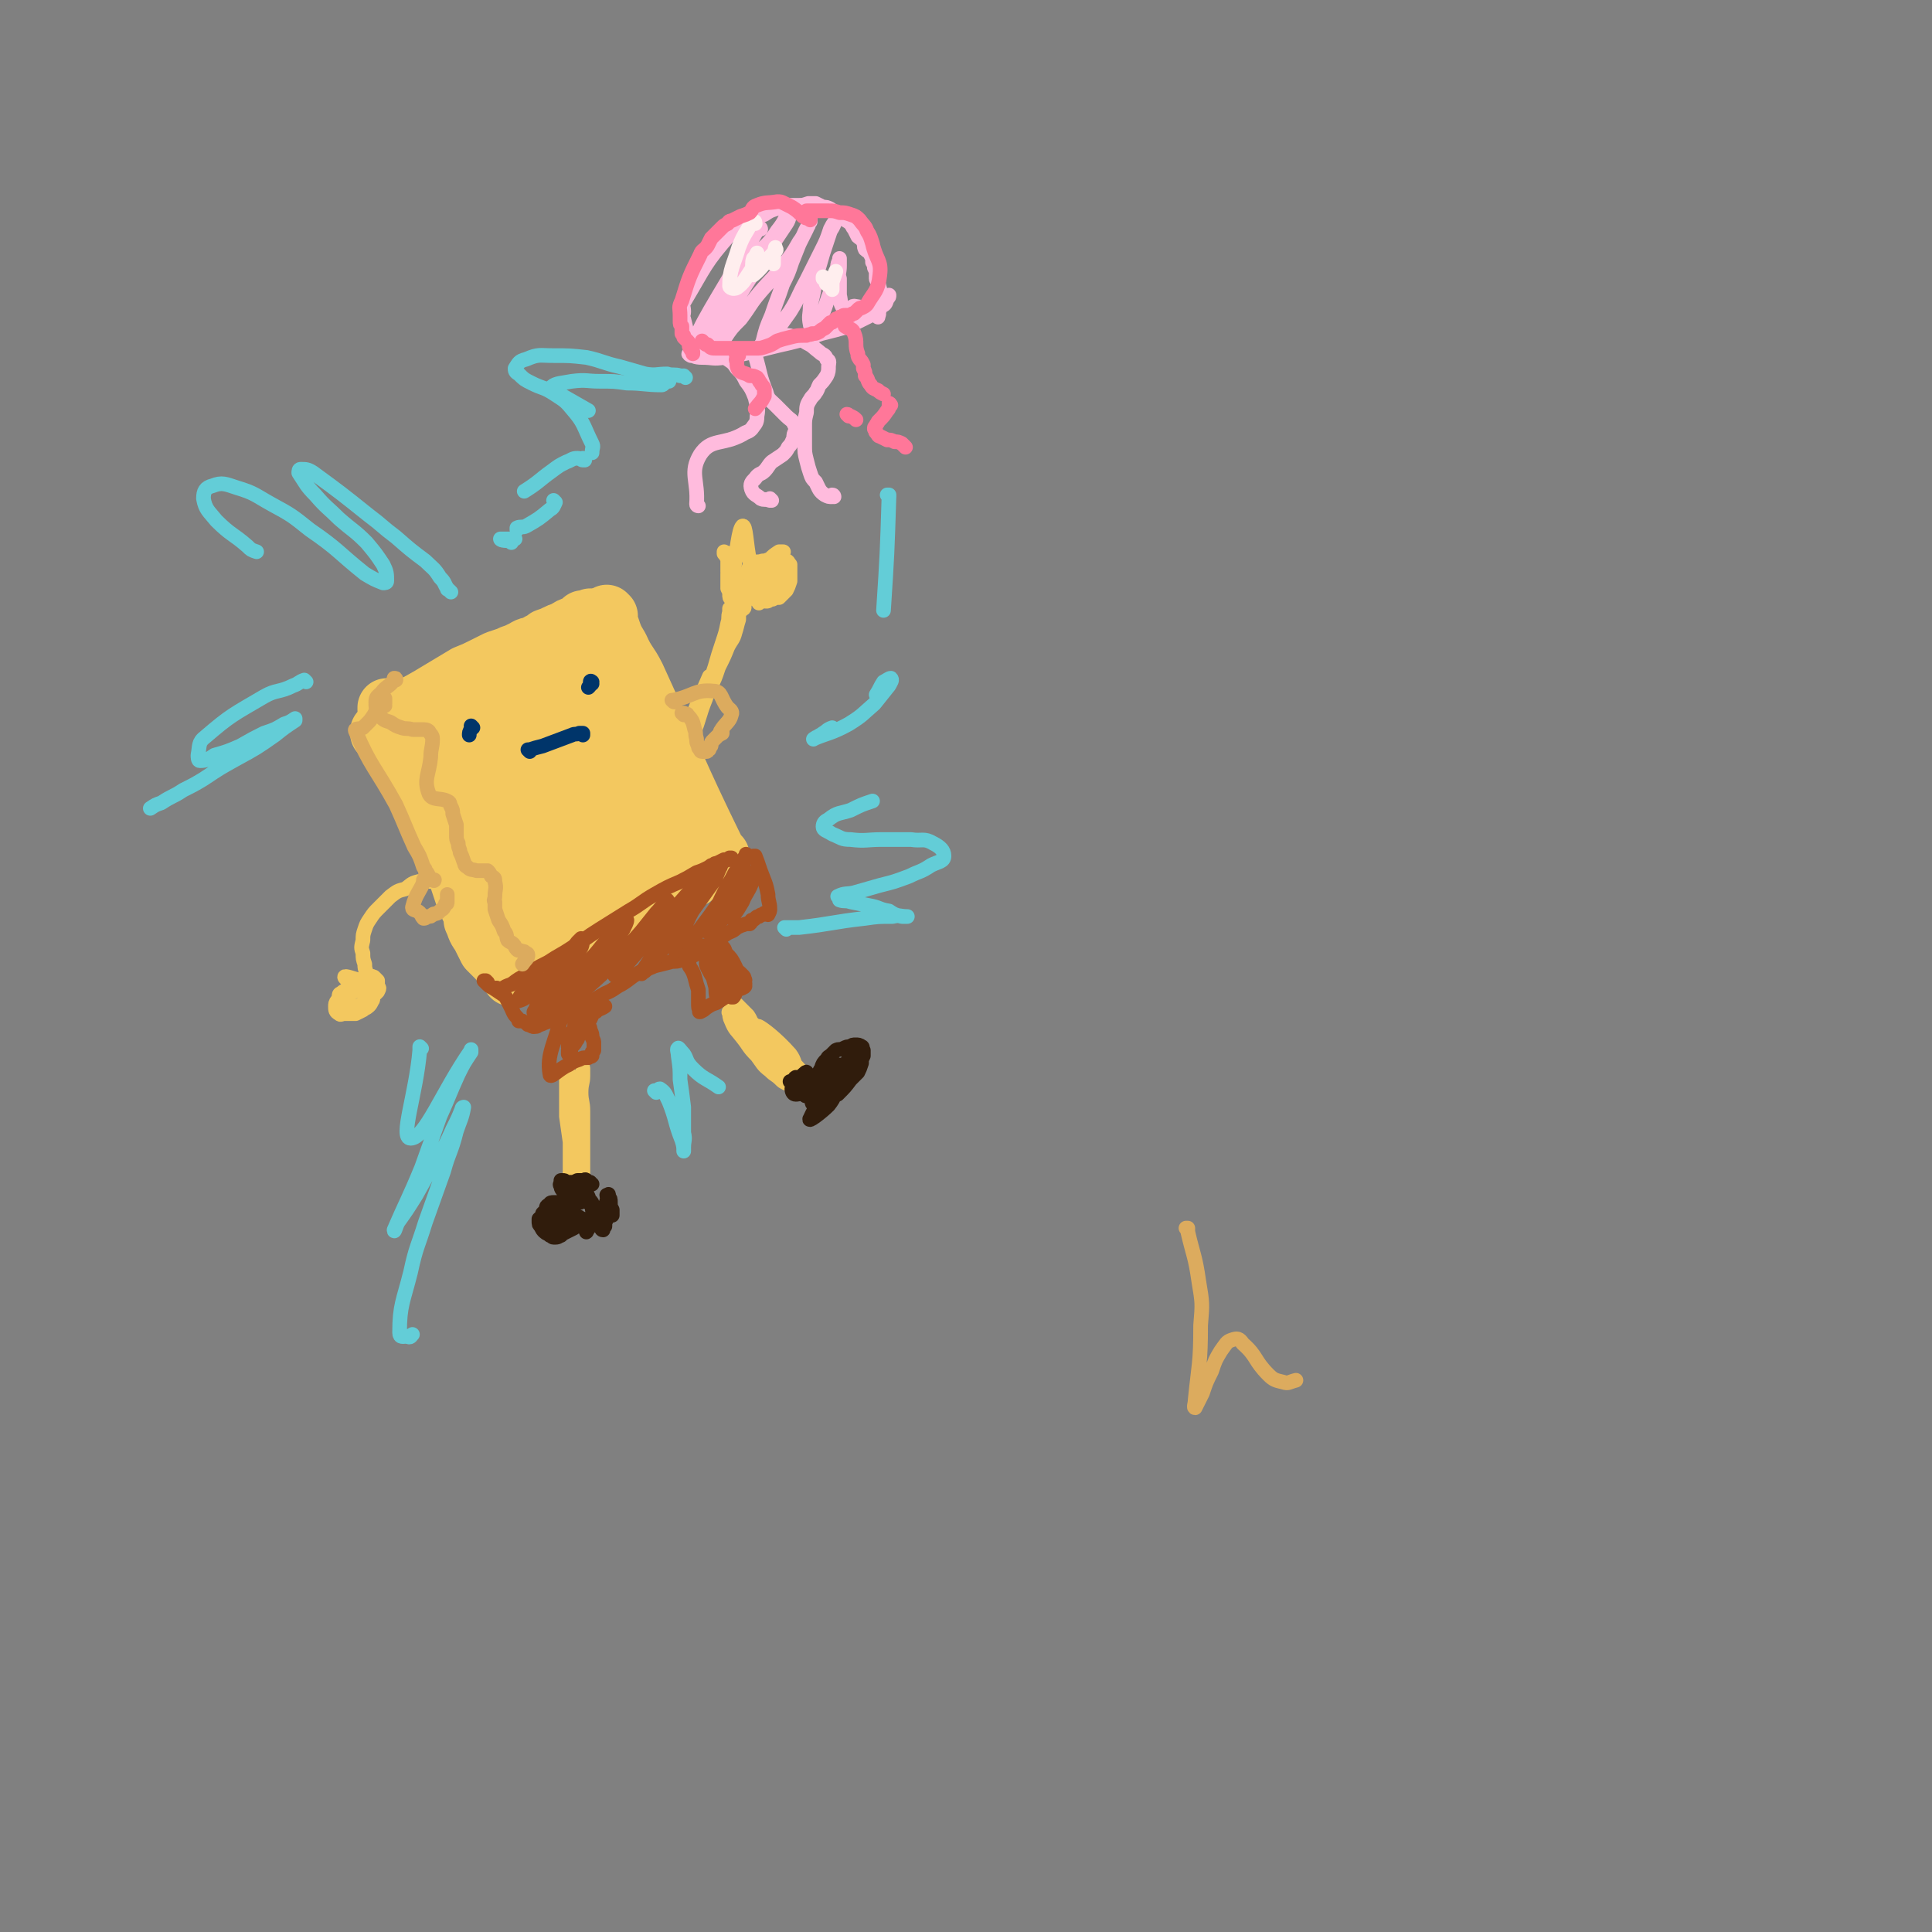 <svg viewBox='0 0 1054 1054' version='1.1' xmlns='http://www.w3.org/2000/svg' xmlns:xlink='http://www.w3.org/1999/xlink'><rect x="0" y="0" width="1054" height="1054" fill="#808080" stroke="none"/><g fill='none' stroke='rgb(243,200,95)' stroke-width='32' stroke-linecap='round' stroke-linejoin='round'><path d='M212,387c0,0 -1,0 -1,-1 0,0 0,1 0,1 0,0 0,0 0,0 0,0 0,0 0,0 0,0 0,0 1,0 1,0 1,0 3,0 2,0 2,1 5,0 7,-3 7,-3 14,-7 5,-3 5,-3 10,-6 5,-3 5,-3 10,-6 5,-2 5,-2 9,-4 4,-2 4,-2 8,-4 3,-1 3,-1 6,-2 2,-1 2,-1 5,-2 2,-1 2,-1 4,-2 3,-2 3,-1 6,-2 1,-1 1,-1 3,-2 2,-1 2,-1 3,-2 3,-1 3,-1 5,-2 2,-1 2,-1 5,-2 3,-2 3,-2 6,-3 2,-1 2,-1 4,-3 2,0 2,0 4,-1 1,0 1,0 2,0 0,0 0,0 0,1 0,0 0,0 0,1 '/><path d='M212,399c0,-1 0,-1 -1,-1 -1,0 -1,0 -3,1 0,0 0,0 -1,0 0,0 0,1 0,1 1,1 1,1 2,2 3,3 4,3 6,6 4,5 3,5 6,10 3,4 3,4 5,8 3,7 3,7 5,14 2,3 1,4 3,7 2,4 2,4 4,8 4,6 4,6 7,12 3,6 3,6 5,12 2,6 2,6 4,12 2,4 2,4 4,8 0,1 0,2 0,3 2,4 1,4 4,8 2,4 2,4 4,8 3,3 3,3 6,6 2,3 2,3 4,5 1,1 2,0 3,2 0,1 0,1 0,2 '/><path d='M237,392c0,0 -1,-1 -1,-1 0,1 0,2 1,3 1,4 1,4 3,7 4,10 4,10 8,19 7,14 7,14 13,29 7,14 7,14 13,29 5,12 5,12 10,25 4,9 3,9 7,18 2,5 2,6 5,9 0,0 1,-1 2,-2 '/><path d='M264,383c0,0 -1,0 -1,-1 -2,-1 -2,-1 -3,-2 0,0 -1,0 -1,0 1,5 2,5 3,9 5,10 5,10 10,20 8,16 8,16 15,31 8,16 8,16 15,31 5,12 4,12 8,23 3,7 3,7 6,13 1,2 1,4 2,4 1,0 1,-2 2,-4 0,-1 0,-1 0,-3 '/><path d='M282,373c0,0 -1,-1 -1,-1 25,61 23,65 51,125 2,3 4,1 8,2 '/><path d='M306,371c0,0 -1,-2 -1,-1 0,2 1,3 2,5 21,59 22,61 43,117 1,1 1,-1 1,-2 '/><path d='M300,372c-1,0 -1,-1 -1,-1 -1,0 -2,0 -1,1 23,63 23,64 47,127 0,1 1,0 1,0 '/><path d='M315,354c0,0 -1,-1 -1,-1 3,10 4,11 8,22 15,44 16,44 31,88 4,11 3,11 7,22 0,0 0,0 0,0 2,1 2,1 3,1 '/><path d='M326,347c0,0 -1,-1 -1,-1 0,0 0,0 0,1 1,4 1,4 3,7 3,8 4,8 7,16 6,13 6,13 11,25 6,15 6,15 12,29 4,11 4,11 8,22 5,14 4,14 9,29 1,2 1,2 2,3 1,1 1,1 1,1 '/><path d='M332,336c0,0 0,0 -1,-1 0,0 0,0 0,0 0,0 0,0 0,0 0,3 0,3 2,7 2,6 2,6 5,11 4,9 5,8 9,16 22,48 21,49 44,96 0,2 1,1 2,2 0,0 0,0 0,0 0,0 0,1 0,1 0,1 0,1 0,2 0,1 0,1 -1,2 0,0 0,0 -1,0 -2,1 -2,1 -3,1 -2,1 -2,1 -5,2 -4,1 -4,1 -8,3 -6,1 -6,0 -11,2 -6,2 -6,3 -12,6 -4,2 -4,2 -8,5 -3,2 -3,2 -7,5 0,1 0,1 -1,1 -2,2 -2,2 -5,5 -1,0 -1,0 -1,1 -4,2 -4,2 -7,4 -2,1 -2,1 -4,2 -2,1 -2,0 -4,1 -1,0 -1,0 -2,0 0,0 0,0 -1,0 0,1 0,1 0,2 -1,1 -1,1 -1,2 0,0 0,0 0,0 0,0 0,0 0,0 0,0 0,0 0,0 0,0 0,0 0,0 2,0 1,0 3,-1 2,0 2,0 4,0 2,0 2,0 4,0 1,0 1,0 3,0 0,0 0,0 1,0 0,0 0,0 0,0 -1,0 -1,0 -2,0 -1,0 -1,0 -2,0 -3,0 -3,0 -6,1 -2,1 -2,2 -3,3 -1,1 -1,1 -2,2 0,0 0,1 0,1 2,0 2,0 3,0 '/></g>
<g fill='none' stroke='rgb(243,200,95)' stroke-width='8' stroke-linecap='round' stroke-linejoin='round'><path d='M375,411c0,0 -1,-1 -1,-1 0,0 1,0 1,0 0,-1 0,-1 1,-3 1,-3 1,-3 2,-6 4,-10 3,-10 7,-20 2,-6 2,-6 4,-13 3,-6 3,-6 5,-12 1,-4 0,-4 2,-9 1,-4 1,-4 3,-7 1,-2 1,-2 3,-4 0,0 1,0 1,0 0,1 0,1 0,2 -1,3 -1,4 -2,7 -1,4 -2,4 -4,8 -2,5 -2,5 -5,11 -2,6 -2,6 -5,12 -3,7 -3,6 -6,13 -2,4 -2,4 -3,9 0,2 0,2 0,5 -1,0 0,1 0,1 0,0 0,0 0,0 0,-1 0,-1 0,-3 1,-3 1,-3 2,-6 1,-4 1,-4 2,-8 2,-5 2,-5 4,-11 2,-6 2,-6 4,-12 2,-7 2,-7 4,-13 2,-6 2,-6 3,-11 1,-3 0,-3 1,-6 0,-1 0,-1 0,-2 0,0 1,-1 1,0 0,2 0,2 0,4 0,4 0,4 -1,8 -2,6 -2,6 -4,11 -2,6 -3,6 -5,12 -3,6 -2,6 -5,12 -2,4 -5,11 -5,9 1,-3 4,-10 8,-19 '/><path d='M401,328c0,0 -1,-1 -1,-1 0,0 1,0 1,1 0,0 0,0 0,0 0,0 -1,0 -1,0 0,0 -1,0 -1,-1 -1,-1 -1,-1 -1,-3 0,-1 0,-1 -1,-3 0,-2 0,-2 0,-4 0,-1 0,-1 0,-2 0,-1 0,-1 0,-1 0,-1 0,-1 0,-1 0,0 1,0 1,0 1,1 1,1 2,2 3,4 3,4 5,9 1,2 1,2 1,4 0,2 0,2 0,3 0,1 0,1 -1,1 0,1 -1,1 -1,1 -1,-1 -1,-1 -2,-3 -1,-2 0,-3 -1,-5 -1,-3 -1,-3 -2,-6 -1,-4 -1,-4 -2,-7 0,-2 0,-2 0,-5 0,0 0,0 0,-1 0,-1 0,-1 0,-1 0,0 0,-1 0,-1 0,0 -1,0 -1,-1 0,0 0,0 -1,-1 0,0 0,0 0,-1 0,0 0,0 0,0 1,1 1,0 2,1 1,2 1,2 2,4 1,1 1,1 1,3 1,2 1,2 1,4 1,2 1,2 1,4 0,2 0,2 0,4 0,0 0,0 0,1 0,1 0,1 0,1 0,0 0,0 0,0 0,0 0,0 0,0 -1,-2 -1,-2 -1,-4 -1,-3 -2,-3 -1,-6 2,-13 3,-24 5,-26 2,-1 2,10 4,19 1,3 1,3 2,6 0,4 0,4 1,8 0,0 0,0 0,0 '/><path d='M413,317c0,0 -1,-1 -1,-1 0,0 0,0 0,0 -1,0 -1,0 -2,-1 -1,-1 -1,-1 -1,-2 -1,-1 -1,-1 -1,-2 1,-2 1,-3 3,-4 2,-1 2,0 5,-1 2,0 2,0 5,0 3,0 3,0 5,0 2,0 2,0 3,1 1,1 1,1 0,2 0,2 0,2 -1,3 -1,2 -2,2 -4,4 -5,5 -5,5 -10,9 -1,1 -1,2 -2,2 0,0 0,0 0,-1 0,-1 -1,-2 0,-3 1,-3 1,-3 2,-5 2,-3 2,-3 4,-7 2,-3 3,-3 5,-6 2,-1 2,-1 4,-3 0,-1 1,-1 0,-1 0,0 -1,0 -2,0 -3,2 -3,2 -5,4 -3,1 -3,1 -4,3 -3,2 -3,2 -4,5 -2,3 -2,3 -3,6 -1,1 -1,1 -2,3 0,0 0,1 0,0 0,0 0,-1 1,-1 11,-7 16,-13 21,-13 3,0 -2,7 -4,14 -1,2 -1,2 -2,3 -1,2 -1,2 -3,2 -1,1 -1,1 -2,1 -1,0 -2,0 -2,-2 -1,-1 -1,-1 -1,-3 1,-3 1,-4 2,-6 1,-2 1,-2 3,-4 1,-2 2,-2 4,-4 1,-1 2,-1 4,-2 0,-1 1,-1 1,-1 1,0 1,1 2,2 0,2 0,2 0,5 0,2 0,2 0,4 -1,3 -1,3 -2,5 -1,1 -1,1 -2,2 -1,1 -1,1 -2,2 0,0 -1,0 -1,0 -1,-1 -1,-1 -2,-2 0,-1 0,-1 -1,-3 0,-1 0,-1 0,-3 0,-1 0,-1 0,-2 0,0 0,-1 0,-1 0,0 0,0 0,0 -1,2 0,2 -1,4 -1,2 -2,2 -3,3 -1,2 0,2 -1,4 -1,0 -1,0 -2,0 0,0 0,1 0,1 0,1 0,1 0,2 '/><path d='M239,483c0,-1 -1,-1 -1,-1 0,0 1,0 0,0 0,0 0,-1 -1,-1 -4,0 -5,-1 -9,0 -4,1 -4,2 -7,4 -4,1 -4,1 -8,4 -3,3 -3,3 -6,6 -3,3 -3,3 -5,6 -2,3 -2,3 -3,6 -1,3 -1,3 -1,6 -1,4 -1,4 0,7 0,3 0,3 1,6 0,2 0,2 1,5 0,2 0,2 0,4 0,1 0,1 1,2 0,0 0,0 0,1 0,0 0,0 0,0 0,0 0,0 0,0 0,0 0,0 -1,0 0,0 0,0 0,0 -1,-1 -1,-1 -1,-1 0,0 0,0 -1,-1 0,0 0,0 0,0 0,-1 0,-1 -1,-1 -4,-1 -9,-3 -9,-2 0,1 4,3 9,7 1,0 2,0 3,1 1,0 1,0 2,0 0,0 0,0 0,-1 1,-1 1,-1 0,-2 0,-1 1,-1 0,-2 0,0 -1,0 -1,0 -2,-1 -2,-1 -4,0 -2,0 -2,1 -4,2 -2,1 -2,1 -4,2 -2,1 -2,1 -3,2 -1,0 -1,1 -1,1 0,2 0,2 1,3 1,1 1,1 2,2 3,1 3,0 6,1 1,0 1,0 3,-1 1,0 1,-1 2,-2 1,-1 1,-1 1,-2 1,-1 1,-2 1,-3 0,0 0,-1 0,-1 -1,0 -2,0 -3,0 -3,0 -3,0 -5,1 -3,1 -3,1 -6,2 -2,1 -2,1 -3,3 -1,1 -1,2 -1,3 0,2 0,3 2,4 1,1 1,0 3,0 3,0 3,0 6,0 2,-1 2,-1 4,-2 1,-1 2,-1 3,-2 1,-1 1,-1 2,-3 1,-1 0,-2 0,-3 0,-1 1,-2 0,-3 0,-1 -1,-1 -2,-1 -1,0 -1,0 -3,0 -1,0 -1,0 -2,0 -1,0 -1,0 -1,0 0,0 0,0 0,1 2,0 2,0 4,1 2,0 2,0 4,1 1,0 1,0 2,0 1,-1 1,-1 1,-1 1,-2 1,-2 0,-3 0,-2 0,-2 0,-3 -1,-1 -1,-1 -2,-2 -1,0 -1,-1 -2,0 -1,1 -1,1 -2,3 -1,3 -1,3 -2,5 '/><path d='M311,587c0,0 -1,-1 -1,-1 0,0 1,0 1,1 0,1 0,1 0,2 0,4 0,4 0,7 0,11 0,11 0,21 0,6 0,6 0,12 0,4 0,4 0,9 0,3 0,3 1,6 0,1 0,1 1,1 0,0 0,0 0,0 1,-2 0,-2 0,-5 0,-3 0,-3 0,-7 -1,-5 -1,-5 -2,-10 -1,-7 -1,-7 -2,-14 0,-6 0,-6 0,-13 0,-4 0,-4 0,-8 0,-1 0,-2 0,-1 1,0 0,1 0,2 0,3 0,3 0,7 1,5 0,5 1,10 0,6 0,6 1,13 1,6 1,6 1,12 1,4 0,4 1,8 0,2 0,2 1,4 0,0 0,0 0,0 0,-1 0,-1 1,-3 0,-4 0,-4 0,-9 0,-5 -1,-5 0,-10 0,-8 0,-18 0,-15 0,7 0,18 1,36 0,2 1,2 1,4 0,1 0,1 0,1 0,-2 0,-2 0,-4 0,-4 0,-4 -1,-8 0,-5 0,-5 0,-11 -1,-6 -1,-6 -1,-12 0,-6 -1,-6 0,-12 0,-5 1,-5 2,-10 0,-3 0,-3 1,-6 0,-1 0,-2 0,-1 0,1 0,2 0,4 0,4 -1,4 -1,9 0,5 1,5 1,10 0,7 0,7 0,14 0,6 0,6 0,11 0,4 0,4 0,7 0,1 0,1 0,2 0,0 0,0 0,0 0,-1 0,-1 0,-2 0,-1 0,-1 -1,-1 '/><path d='M399,553c-1,0 -2,-1 -1,-1 0,0 1,0 2,0 3,1 4,1 6,3 7,5 7,5 13,11 2,3 2,3 4,5 1,2 1,2 2,3 0,1 0,1 1,1 0,1 0,1 0,1 0,0 0,0 0,0 0,-1 0,-1 -1,-1 -2,-2 -1,-2 -3,-3 -2,-3 -2,-3 -5,-6 -2,-3 -3,-2 -5,-6 -3,-3 -2,-3 -4,-6 -2,-2 -2,-2 -4,-4 -1,-1 -2,-2 -2,-2 -1,1 -1,3 1,5 2,5 2,5 6,9 4,5 4,5 8,10 5,4 5,4 10,8 4,3 4,4 7,6 2,2 3,2 5,3 1,1 1,1 1,1 0,1 1,0 1,0 -1,-2 -2,-2 -3,-4 -2,-3 -2,-3 -5,-6 -4,-4 -4,-4 -8,-8 -5,-4 -5,-4 -9,-8 -4,-3 -4,-3 -8,-6 -3,-2 -3,-2 -6,-4 -2,-1 -2,-2 -3,-2 0,-1 -1,-1 -1,0 0,2 0,3 1,5 2,5 3,5 6,9 4,5 3,5 8,10 3,4 3,5 7,8 3,3 3,2 6,5 1,1 1,1 3,2 1,0 1,0 1,0 1,-2 1,-2 1,-4 0,-3 0,-4 -1,-7 -2,-5 -3,-5 -6,-9 -5,-6 -12,-12 -10,-11 2,1 9,6 17,15 3,4 2,6 5,10 0,0 0,-1 -1,-1 0,-1 0,-1 -2,-2 -1,-1 -1,0 -3,-1 -1,0 -1,0 -1,0 -1,0 -1,1 -1,2 0,1 1,1 1,2 '/></g>
<g fill='none' stroke='rgb(169,82,33)' stroke-width='8' stroke-linecap='round' stroke-linejoin='round'><path d='M272,540c0,0 -1,-1 -1,-1 0,0 0,1 0,1 1,0 1,0 2,0 3,-2 3,-2 6,-3 4,-3 4,-3 8,-5 6,-4 6,-4 12,-7 6,-4 7,-4 13,-8 8,-5 7,-5 15,-10 8,-5 8,-5 16,-10 7,-4 7,-5 14,-9 7,-4 7,-4 14,-7 4,-2 4,-2 9,-5 3,-1 3,-1 7,-3 0,0 0,0 0,0 0,0 0,0 0,0 1,-1 1,-1 2,-1 1,-1 1,-1 2,-1 0,0 0,0 0,0 2,-1 2,-1 4,-2 1,0 1,0 2,0 1,0 1,0 1,-1 0,0 0,0 1,0 0,0 0,0 0,0 -1,1 -1,1 -1,1 0,0 0,0 0,0 1,0 0,-1 0,-1 0,0 0,1 0,1 '/><path d='M266,536c0,0 -1,-1 -1,-1 0,0 0,0 0,1 0,0 -1,-1 -1,-1 1,1 1,1 1,1 2,2 2,2 4,3 3,2 3,2 6,4 1,1 1,1 2,3 1,2 1,2 2,4 1,2 1,3 3,5 1,1 1,1 1,2 1,0 1,0 1,0 0,0 1,0 1,0 '/><path d='M288,559c0,0 0,0 -1,-1 0,0 1,1 1,1 0,0 0,0 1,0 1,1 1,1 3,1 1,0 1,0 2,-1 0,0 0,0 0,0 '/><path d='M291,560c0,0 0,-1 -1,-1 0,0 1,0 1,0 0,0 0,0 0,0 1,0 1,1 2,0 2,0 2,0 4,-1 3,-1 3,-1 6,-2 4,-1 4,-1 8,-3 9,-5 9,-5 19,-11 5,-2 5,-3 9,-5 5,-3 5,-4 9,-6 5,-3 5,-2 9,-4 4,-1 4,-1 8,-2 3,-1 3,0 6,-1 3,-1 3,-1 5,-2 3,-1 3,-1 5,-2 3,-1 3,-2 5,-4 3,-2 3,-2 6,-3 2,-2 2,-2 5,-4 2,-1 3,-1 5,-3 2,-1 2,-1 5,-2 1,0 1,0 2,0 1,-1 1,-1 1,-2 1,0 1,0 2,-1 1,-1 1,-1 2,-1 1,-1 1,-1 2,-1 1,-1 1,-1 2,-1 0,0 0,0 0,0 0,0 0,0 0,0 '/><path d='M412,468c0,0 0,0 -1,-1 0,0 1,1 1,1 0,0 0,-1 0,-1 2,5 2,6 4,11 2,5 2,5 3,10 0,4 1,4 1,8 0,1 0,1 -1,3 '/><path d='M293,534c0,0 0,-1 -1,-1 0,0 1,0 1,0 0,0 0,0 0,1 -2,1 -2,2 -3,3 -3,3 -3,2 -5,5 -1,1 -1,1 -2,3 0,0 -1,1 -1,1 0,0 1,0 1,0 3,-1 3,-1 5,-3 4,-2 4,-2 7,-5 3,-3 3,-4 7,-7 3,-5 3,-5 7,-9 3,-4 3,-4 6,-8 1,-1 2,-2 2,-2 1,1 1,3 0,5 -3,4 -3,4 -6,8 -4,6 -5,5 -9,11 -3,5 -4,4 -7,10 -2,2 -2,2 -3,5 -1,1 -1,2 0,1 2,0 3,-1 5,-3 4,-4 4,-4 8,-8 5,-5 5,-5 10,-10 5,-6 6,-6 11,-12 4,-5 4,-5 9,-10 2,-3 2,-3 4,-6 1,-1 2,-2 3,-1 0,1 -1,3 -2,5 -4,6 -4,6 -8,12 -6,7 -6,7 -12,14 -2,2 -2,2 -4,4 -4,5 -4,5 -9,10 -2,4 -2,4 -5,8 0,0 -1,1 0,1 3,-3 3,-3 7,-6 5,-6 5,-6 11,-11 8,-7 8,-7 16,-15 7,-8 7,-8 14,-16 4,-5 4,-5 8,-10 3,-3 3,-4 6,-7 0,0 1,1 0,1 -2,4 -2,4 -5,8 -11,16 -27,35 -23,32 8,-7 23,-27 47,-53 1,-1 2,-3 2,-2 1,0 0,1 0,3 -3,4 -4,4 -7,9 -4,6 -5,6 -9,13 -5,7 -5,7 -10,15 -4,6 -4,6 -8,12 -1,1 -1,3 -1,2 2,-1 3,-2 5,-5 5,-6 5,-6 10,-13 6,-7 6,-7 12,-15 5,-7 5,-7 10,-14 3,-4 3,-4 5,-9 1,-2 1,-3 2,-4 0,0 -1,1 -1,2 -3,4 -3,4 -6,8 -4,6 -3,6 -7,12 -4,7 -4,7 -7,14 -2,6 -2,6 -4,12 0,2 -1,4 0,4 1,0 3,-2 5,-4 4,-5 4,-6 7,-11 6,-8 6,-8 11,-15 5,-7 5,-7 9,-14 3,-4 3,-4 5,-9 1,-2 1,-3 1,-4 0,0 0,1 -1,2 -2,4 -2,4 -5,8 -3,6 -3,5 -6,11 -3,6 -3,6 -5,12 -2,4 -2,4 -3,8 0,1 -1,2 0,2 0,0 1,-1 2,-2 4,-4 4,-4 7,-8 4,-6 4,-6 8,-11 2,-4 2,-5 5,-9 1,-1 1,-1 2,-3 0,0 1,-1 1,0 -1,3 -1,3 -2,6 -2,5 -3,5 -5,10 -3,5 -3,5 -6,9 '/><path d='M307,552c0,0 -1,0 -1,-1 0,0 1,1 1,1 -4,17 -9,23 -7,34 0,3 5,-3 10,-5 3,-2 3,-2 6,-3 2,-1 2,-1 5,-1 1,-1 1,0 2,-1 0,0 0,0 0,-1 0,0 0,0 0,0 0,-1 0,-1 0,-1 0,0 0,0 1,-1 0,0 0,0 0,0 0,-1 0,-1 0,-2 0,-1 0,-1 0,-2 0,-1 0,-1 -1,-3 0,-2 0,-2 -1,-4 0,-1 0,-1 -1,-3 0,-1 0,-1 -1,-2 -1,-2 -1,-2 -2,-3 -1,-2 -1,-2 -2,-3 -1,-1 -1,-1 -2,-2 0,0 0,0 0,0 0,1 0,1 0,2 0,2 0,2 0,4 0,4 0,4 0,7 -1,4 -1,4 -2,8 -1,2 0,2 -1,4 0,1 -1,1 -1,1 0,0 0,0 0,-1 0,-2 0,-2 1,-4 0,-4 1,-3 2,-7 1,-4 0,-4 1,-8 1,-3 2,-3 3,-6 0,0 0,0 0,0 0,0 0,0 0,0 0,3 0,3 -1,6 -1,3 -2,3 -3,7 -2,2 -2,2 -3,5 0,2 0,2 0,4 0,0 0,0 0,0 1,0 2,0 3,-1 1,-1 1,-2 2,-3 1,-3 2,-3 3,-6 2,-3 2,-3 4,-5 1,-2 1,-3 3,-4 2,-2 2,-1 5,-3 '/><path d='M375,522c0,0 -1,-1 -1,-1 0,0 1,1 1,2 1,2 1,2 1,4 2,3 2,3 3,6 1,4 1,4 2,7 0,4 0,4 0,7 0,3 0,3 1,5 0,0 -1,0 0,0 0,0 0,0 0,0 2,-1 2,-1 3,-2 3,-2 3,-2 6,-3 3,-2 3,-2 6,-4 2,-1 2,-1 4,-3 2,-1 2,0 4,-1 1,-1 1,0 1,-1 1,0 0,0 0,0 0,0 0,0 0,-1 0,0 1,0 0,-1 0,-1 1,-1 0,-2 0,-1 0,-1 -1,-2 -2,-2 -2,-2 -4,-3 -2,-2 -3,-2 -5,-4 -3,-3 -3,-3 -6,-5 -2,-2 -2,-2 -5,-3 0,-1 -1,-1 -1,-1 -1,0 -1,1 0,2 0,2 0,2 1,4 1,4 1,3 2,7 2,4 2,4 3,8 1,3 0,3 1,7 0,0 0,0 0,1 0,0 0,0 0,0 0,0 0,0 0,0 0,-2 0,-2 0,-3 0,-3 0,-3 0,-6 0,-4 0,-4 0,-7 -1,-2 -2,-2 -3,-4 -1,-2 -1,-2 -2,-3 0,0 0,0 0,1 -1,2 -1,3 0,5 2,4 5,9 6,7 2,-2 0,-11 0,-14 0,-1 0,3 1,6 1,4 2,4 3,7 1,3 1,3 2,6 0,2 0,2 1,4 0,0 1,0 1,0 0,0 1,-1 1,-2 0,-2 0,-2 0,-5 0,-3 0,-3 -1,-6 -1,-3 -1,-3 -2,-6 -2,-3 -3,-2 -4,-6 -2,-2 -2,-2 -2,-4 0,-1 0,-1 0,0 3,2 3,2 4,5 3,3 3,3 5,7 2,4 1,4 3,8 '/></g>
<g fill='none' stroke='rgb(48,28,12)' stroke-width='8' stroke-linecap='round' stroke-linejoin='round'><path d='M323,646c-1,0 -1,0 -1,-1 -1,0 0,1 0,1 0,0 0,0 -1,0 0,-1 0,-1 0,-1 -1,-1 -1,-1 -1,-1 -1,-1 -1,0 -2,0 -1,0 -1,0 -3,0 -2,1 -2,1 -4,1 -1,0 -1,0 -2,0 -1,-1 -1,-1 -2,-1 -1,0 -1,0 -1,0 0,0 0,0 0,1 0,1 -1,1 0,2 0,2 1,2 2,4 0,1 1,1 2,1 0,1 1,1 1,2 0,0 0,2 0,1 4,-2 4,-4 8,-7 0,-1 0,-1 1,-1 0,0 0,0 0,0 0,0 0,0 0,0 0,1 0,1 0,3 0,1 0,1 1,3 0,1 0,1 1,3 0,0 0,0 0,1 1,0 0,0 0,0 0,0 1,0 0,0 0,0 0,0 0,0 -1,-1 -1,-1 -1,-1 -1,0 -1,-1 -1,-1 -1,0 -1,0 -1,0 -1,0 -1,0 -2,0 -1,1 0,1 -1,1 -2,1 -2,0 -3,0 -2,0 -2,0 -4,0 -2,0 -2,0 -4,0 -1,0 -1,0 -3,0 -1,0 -2,0 -2,1 -2,1 -2,1 -2,3 -1,1 -1,1 -2,2 0,1 0,1 -1,2 0,1 0,0 -1,1 0,1 0,1 0,1 0,2 0,2 1,3 1,2 1,2 2,3 1,1 2,1 3,2 1,0 1,1 2,1 0,0 1,0 1,0 2,0 2,-1 3,-1 1,-1 1,-1 3,-2 2,-1 2,-1 4,-2 1,-1 1,-1 3,-2 0,0 0,0 0,0 1,0 1,0 2,-1 0,0 0,-1 0,-1 0,0 0,0 0,-1 -1,0 -1,0 -1,0 -1,0 -1,0 -1,-1 -1,0 -1,0 -2,0 -2,-1 -2,-1 -4,-1 -2,0 -2,0 -4,0 -1,0 -1,0 -2,0 -1,1 -2,1 -2,2 0,1 0,2 1,2 2,1 2,1 4,2 3,0 3,0 5,0 3,0 3,0 6,0 2,0 2,0 4,-1 2,-1 2,-1 3,-2 1,-1 1,-1 1,-3 1,-1 1,-1 1,-2 -1,-1 -1,-3 -2,-2 -3,5 -5,11 -5,13 -1,1 3,-4 4,-8 1,-3 0,-4 -1,-7 0,-1 0,-1 -1,-2 0,0 0,0 0,0 0,1 0,1 1,2 0,3 0,3 1,5 1,2 2,2 3,4 0,2 0,2 1,4 0,0 0,1 1,1 0,-1 0,-1 1,-2 0,-2 0,-2 1,-4 0,-3 0,-3 0,-6 0,-2 0,-2 0,-4 1,-2 0,-2 0,-3 1,0 1,-1 1,0 0,0 0,0 0,1 1,1 1,1 1,3 0,2 0,2 1,4 0,1 0,1 0,2 0,0 0,0 0,1 0,0 0,0 0,0 -1,0 -1,0 -1,0 0,-1 0,-1 0,-2 0,0 0,0 1,-1 '/><path d='M435,589c0,0 -1,-2 -1,-1 -1,0 0,1 -1,2 0,0 -1,0 -1,0 0,0 -1,0 -1,0 1,0 2,1 2,0 4,-2 7,-6 7,-5 -1,1 -5,5 -8,9 0,2 1,3 2,3 1,0 2,0 3,-1 2,-2 2,-2 3,-4 2,-1 2,-1 3,-2 0,-1 0,-1 1,-2 0,0 0,0 0,0 0,0 0,1 0,1 -1,1 -1,1 -2,2 -1,1 -1,1 -2,1 0,1 0,1 -1,2 0,0 0,1 0,1 0,1 0,1 0,2 0,1 1,1 1,1 1,0 2,0 2,-1 1,-1 1,-1 2,-3 1,-2 1,-2 2,-5 1,-3 0,-3 2,-6 1,-3 1,-3 3,-5 1,-2 1,-1 3,-3 1,-1 1,-1 2,-2 2,-1 2,0 4,-1 2,-1 2,-1 4,-1 1,-1 1,-1 3,-1 1,0 2,0 3,1 1,0 0,1 1,2 0,1 0,1 0,2 0,1 0,1 0,1 -1,2 -1,2 -1,3 0,0 0,1 0,1 -1,3 -1,3 -2,5 -2,2 -2,2 -4,4 -3,4 -3,4 -7,8 -2,1 -3,1 -5,2 -1,1 -2,1 -2,1 -1,0 -1,-1 -1,-1 0,-2 1,-2 1,-3 2,-3 2,-3 3,-5 2,-2 2,-2 4,-3 1,-2 1,-3 3,-5 1,-1 1,-1 2,-2 1,0 1,0 2,-1 0,0 0,0 0,1 -1,1 -1,1 -2,2 -1,2 -1,2 -3,3 -3,2 -3,2 -5,4 -2,2 -2,2 -5,4 -1,1 -1,1 -2,2 0,1 -1,1 -1,1 0,0 1,0 1,0 2,-1 2,-1 4,-3 3,-2 3,-2 5,-5 2,-2 2,-3 4,-6 2,-2 2,-2 3,-5 1,-2 3,-4 2,-3 -10,15 -18,24 -23,35 -2,3 6,-3 10,-7 4,-5 3,-6 6,-12 1,-2 1,-2 1,-3 0,-1 0,-2 -1,-2 -1,-1 -1,-1 -3,-1 -2,1 -2,1 -4,3 -3,2 -3,2 -5,4 -1,2 -1,2 -2,5 -1,2 -1,2 -1,4 0,1 0,1 1,2 1,0 2,0 3,-1 2,0 2,0 4,-2 1,-1 1,-2 2,-4 1,-1 1,-1 0,-3 0,-2 1,-2 0,-3 -1,-2 -1,-2 -3,-2 -1,-1 -2,-1 -3,0 -1,0 -2,0 -2,1 -1,2 -1,2 0,3 0,2 0,3 2,4 2,1 2,1 4,1 4,-1 4,-1 7,-3 2,-1 2,-1 3,-3 1,-1 1,-1 1,-3 1,0 0,0 0,0 0,-1 1,-1 0,-3 0,-1 0,-1 -1,-2 0,0 0,0 -1,-1 -1,0 -1,0 -2,-1 -1,0 -1,0 -1,0 -1,0 -1,0 -1,0 '/></g>
<g fill='none' stroke='rgb(220,171,94)' stroke-width='8' stroke-linecap='round' stroke-linejoin='round'><path d='M648,671c0,0 0,-1 -1,-1 0,0 1,0 1,0 0,1 0,1 0,2 3,13 4,13 6,27 2,12 2,12 1,24 0,21 -1,21 -3,41 0,2 -1,4 0,4 1,-2 2,-4 4,-8 2,-6 2,-6 5,-12 2,-6 2,-6 5,-11 3,-4 3,-5 6,-6 3,-1 4,-1 6,2 8,7 6,9 14,17 3,3 4,3 8,4 3,1 3,0 7,-1 '/></g>
<g fill='none' stroke='rgb(255,187,221)' stroke-width='8' stroke-linecap='round' stroke-linejoin='round'><path d='M381,276c0,0 -1,0 -1,-1 1,-13 -4,-17 2,-27 6,-9 12,-5 23,-11 3,-2 3,-1 5,-3 2,-3 3,-3 3,-7 1,-5 0,-5 -1,-10 -2,-5 -2,-5 -5,-9 -2,-4 -2,-4 -5,-7 -2,-3 -2,-3 -5,-5 -1,-1 -2,-1 -2,-1 0,0 0,0 1,0 1,0 1,0 1,0 '/><path d='M421,273c0,0 -1,0 -1,-1 0,0 1,1 1,1 -1,0 -1,0 -1,0 -3,-1 -3,0 -5,-1 -2,-2 -4,-2 -5,-5 -1,-3 0,-4 2,-6 2,-3 3,-2 5,-4 2,-2 2,-3 4,-5 3,-2 3,-2 6,-4 2,-2 2,-2 3,-4 2,-2 2,-3 3,-5 0,-2 0,-2 1,-4 0,-2 0,-2 -1,-4 -1,-2 -2,-2 -4,-4 -3,-3 -3,-3 -6,-6 -3,-3 -4,-3 -5,-7 -4,-10 -3,-10 -6,-20 '/><path d='M455,271c0,0 0,-1 -1,-1 0,0 0,1 0,1 -2,0 -2,0 -4,-1 -3,-2 -3,-3 -5,-7 -2,-2 -2,-2 -3,-5 -1,-3 -1,-3 -2,-7 -1,-4 -1,-4 -1,-9 0,-4 0,-4 0,-9 0,-4 0,-4 1,-8 0,-3 0,-4 2,-7 1,-2 2,-2 3,-4 1,-1 1,-2 2,-4 2,-2 2,-2 4,-5 1,-2 1,-3 1,-5 0,-2 1,-3 -1,-4 -1,-3 -2,-2 -4,-4 -4,-3 -3,-3 -7,-5 -3,-2 -3,-1 -7,-3 -2,-1 -2,-1 -5,-1 -1,-1 -1,0 -3,0 '/><path d='M377,194c0,0 -2,-1 -1,-1 2,1 3,2 7,2 6,0 6,1 12,0 18,-3 18,-4 36,-8 8,-2 8,-2 17,-5 8,-2 8,-2 15,-4 6,-3 6,-3 12,-6 4,-2 4,-2 6,-5 2,-1 2,-1 3,-4 1,-1 1,-1 1,-2 '/><path d='M379,191c0,-1 -1,-1 -1,-1 0,0 0,0 0,0 -3,-7 -3,-8 -5,-16 -1,-2 0,-2 0,-4 0,-3 -1,-3 0,-5 12,-20 11,-21 26,-38 4,-6 6,-4 13,-8 2,-1 2,-1 5,-2 3,-2 3,-2 6,-3 3,-1 3,-1 5,-1 2,-1 2,-1 4,-1 2,0 2,0 4,0 2,0 2,0 5,-1 2,0 2,0 4,0 2,1 2,1 4,2 2,0 2,0 4,1 4,3 4,3 7,5 2,2 2,1 4,3 1,1 1,2 2,3 1,2 1,2 2,4 1,1 2,1 3,3 1,2 0,2 1,4 1,1 2,1 3,3 1,2 1,2 1,4 1,1 1,1 1,3 1,2 1,2 1,3 0,2 0,2 0,3 0,1 1,1 1,2 1,4 1,4 2,7 0,1 0,1 0,2 0,1 0,1 0,1 0,1 0,1 0,1 0,1 0,1 -1,2 '/><path d='M415,125c0,0 0,-1 -1,-1 0,0 0,0 0,0 -17,30 -31,51 -34,60 -2,5 12,-17 24,-33 4,-5 4,-5 8,-11 6,-7 7,-6 12,-14 4,-5 4,-6 7,-12 1,0 2,-1 2,-1 0,0 -1,1 -1,2 -2,3 -1,4 -3,7 -8,12 -8,12 -16,24 -6,9 -6,9 -12,19 -6,9 -6,8 -11,18 -2,4 -3,5 -3,9 0,1 1,1 2,0 3,-3 3,-4 6,-7 4,-6 4,-6 9,-11 6,-8 5,-8 11,-15 6,-7 7,-7 12,-14 5,-6 5,-6 9,-13 3,-4 2,-4 5,-9 0,-1 0,-1 1,-2 0,-1 0,-1 0,-1 -1,2 -1,3 -2,5 -2,4 -2,4 -4,8 -2,5 -2,5 -4,10 -2,6 -2,6 -5,12 -3,9 -3,8 -6,17 -3,7 -3,7 -5,15 -1,1 -2,4 -1,3 2,0 3,-3 6,-6 5,-7 5,-7 10,-14 5,-8 4,-8 9,-17 4,-8 4,-8 8,-16 3,-6 3,-6 5,-12 1,-2 1,-2 3,-5 0,0 0,-1 0,0 -1,2 -1,3 -3,6 -2,6 -2,6 -4,12 -2,7 -2,7 -4,13 -1,8 -1,8 -3,16 0,5 -1,5 0,10 0,1 1,2 2,2 2,-2 2,-3 4,-6 2,-5 2,-5 4,-11 2,-5 2,-5 4,-10 1,-3 0,-3 1,-7 0,-1 0,-1 1,-3 0,0 0,-1 0,-1 0,2 0,2 0,4 0,4 -1,4 0,7 0,5 0,5 0,9 1,4 0,4 2,7 1,2 2,2 3,2 2,-1 1,-3 3,-3 6,1 7,1 13,4 1,0 0,1 0,2 '/></g>
<g fill='none' stroke='rgb(255,238,238)' stroke-width='8' stroke-linecap='round' stroke-linejoin='round'><path d='M412,122c0,0 0,-2 -1,-1 -1,1 -2,2 -3,4 -3,5 -3,5 -5,10 -3,10 -5,12 -5,21 0,1 2,2 4,1 4,-3 4,-4 8,-10 1,-2 0,-3 1,-6 1,-1 1,-1 2,-3 0,0 0,0 0,0 -1,2 -1,2 -1,4 -1,2 -1,2 -1,4 0,2 -1,4 0,4 5,-4 6,-7 12,-13 1,-1 0,-1 0,-2 0,0 0,0 0,0 -1,4 -1,5 -1,9 '/><path d='M450,152c0,0 -1,-1 -1,-1 0,0 0,0 0,1 1,0 1,0 1,1 1,1 0,1 1,2 0,0 1,1 1,0 1,0 1,-1 2,-2 1,-2 1,-3 2,-5 0,0 0,0 0,0 -1,3 -1,3 -2,6 0,2 0,2 0,4 '/></g>
<g fill='none' stroke='rgb(255,119,153)' stroke-width='8' stroke-linecap='round' stroke-linejoin='round'><path d='M442,120c0,0 0,-1 -1,-1 0,0 0,0 -1,0 -1,0 -1,-1 -2,-1 -3,-3 -3,-3 -6,-5 -2,-1 -2,-1 -4,-2 -2,-1 -2,-1 -4,-1 -6,1 -6,0 -11,2 -3,1 -2,2 -4,4 -2,1 -2,1 -5,2 -2,1 -2,1 -4,2 -2,1 -2,0 -3,2 -2,1 -2,1 -3,2 -3,3 -3,3 -6,6 -1,2 -1,2 -2,4 -2,3 -3,2 -4,5 -6,12 -6,12 -10,25 -2,4 -1,4 -1,8 0,1 0,1 0,3 0,2 0,2 1,3 0,2 0,2 0,4 0,0 0,0 1,1 0,0 0,0 0,1 1,1 1,1 2,2 1,1 1,1 1,3 1,2 1,2 2,3 0,1 0,1 0,1 '/><path d='M384,187c0,0 -1,0 -1,-1 0,0 1,1 1,1 1,1 1,1 2,1 2,2 2,2 5,2 2,0 2,0 4,0 3,0 3,0 6,0 3,0 3,0 5,0 3,0 3,0 6,0 3,0 3,0 6,-1 3,-1 3,-1 6,-3 3,-1 3,-1 7,-2 4,-1 4,-1 9,-1 2,-1 2,0 3,-1 2,0 2,0 4,-1 1,-1 1,-1 3,-2 1,-1 1,-1 3,-3 1,0 1,0 2,-1 1,-1 1,-1 1,-1 0,0 0,0 0,0 1,0 1,0 1,0 0,0 0,0 0,0 1,0 1,0 1,-1 1,0 1,0 1,0 1,-1 1,-1 2,-1 0,0 0,0 1,0 1,0 1,0 2,0 1,-1 1,-1 2,-1 1,-1 1,-1 2,-2 1,-1 1,-1 2,-1 2,-1 2,-1 3,-2 4,-7 6,-7 7,-16 1,-8 -2,-8 -4,-17 -1,-3 -1,-4 -3,-7 -1,-3 -2,-3 -4,-6 -2,-2 -2,-2 -5,-3 -3,-1 -3,-1 -6,-1 -3,-1 -3,-1 -6,-1 -3,0 -3,0 -6,0 -3,0 -3,0 -6,0 '/><path d='M403,194c-1,0 -1,-1 -1,-1 -1,0 0,1 0,1 0,2 -1,2 0,3 0,3 0,3 1,5 2,2 3,1 6,3 2,0 2,0 4,1 1,1 1,2 2,3 1,2 1,1 2,3 0,2 0,2 0,4 -2,4 -2,3 -5,7 0,0 0,0 0,0 '/><path d='M462,178c-1,0 -1,-1 -1,-1 0,0 0,0 0,1 3,2 4,1 5,4 2,5 0,6 2,11 0,2 0,1 1,3 1,1 1,1 2,3 0,1 0,1 0,2 1,2 1,2 1,4 2,2 1,3 3,5 1,2 2,2 4,3 1,1 1,1 3,2 '/><path d='M486,221c0,0 -1,-1 -1,-1 0,0 1,0 0,1 0,2 0,2 -1,3 -2,3 -2,3 -5,6 0,1 -1,1 -1,2 -1,1 -1,1 -1,2 1,1 0,1 1,2 1,1 1,2 2,2 2,1 2,1 4,2 2,0 2,0 4,1 2,0 2,0 4,1 1,1 1,1 2,2 '/><path d='M463,227c0,0 0,-1 -1,-1 0,0 0,0 0,0 1,1 1,1 2,1 2,1 2,1 3,2 '/></g>
<g fill='none' stroke='rgb(99,205,215)' stroke-width='8' stroke-linecap='round' stroke-linejoin='round'><path d='M374,206c0,0 0,0 -1,-1 0,0 1,1 1,1 -1,-1 -2,-1 -3,-1 -3,-1 -4,0 -7,-1 -6,0 -6,1 -12,0 -7,-2 -7,-2 -14,-4 -9,-2 -9,-3 -18,-5 -9,-1 -9,-1 -18,-1 -8,0 -8,-1 -15,2 -4,1 -4,2 -6,5 0,1 0,2 2,3 3,3 3,3 7,5 6,3 6,2 11,5 6,4 7,4 11,9 7,8 6,9 11,19 1,2 0,2 0,5 '/><path d='M319,251c0,0 0,0 -1,-1 0,0 1,1 0,1 -1,0 -1,-1 -3,-1 -3,0 -3,1 -6,2 -4,2 -4,2 -8,5 -7,5 -7,6 -15,11 '/><path d='M303,274c0,0 -1,-1 -1,-1 0,0 1,1 1,1 -1,2 -1,3 -3,4 -6,5 -6,5 -13,9 -2,1 -3,0 -5,1 0,0 0,0 0,1 '/><path d='M279,296c0,0 0,-1 -1,-1 0,0 1,0 1,0 -2,0 -6,0 -6,-1 1,0 4,0 8,0 '/><path d='M365,208c0,0 -1,-1 -1,-1 -1,0 0,1 0,1 -2,1 -2,2 -3,2 -9,0 -10,-1 -19,-1 -7,-1 -7,-1 -15,-1 -7,0 -7,-1 -15,0 -5,1 -9,1 -11,3 0,2 3,3 6,5 7,4 7,4 14,8 '/><path d='M485,271c0,-1 0,-1 -1,-1 0,0 1,0 1,0 -1,32 -1,32 -3,63 '/><path d='M246,323c-1,-1 -1,-1 -1,-1 -1,-1 -1,0 -1,-1 -2,-3 -1,-3 -4,-6 -3,-5 -4,-5 -8,-9 -8,-6 -8,-6 -16,-13 -8,-6 -7,-6 -15,-12 -15,-12 -15,-12 -30,-23 -3,-2 -4,-2 -7,-2 -1,0 -1,1 -1,2 4,6 4,7 9,12 6,7 7,7 13,13 8,7 8,6 15,13 5,6 5,6 9,12 2,4 2,5 2,9 0,1 -1,1 -2,1 -5,-2 -5,-2 -10,-5 -15,-12 -14,-13 -30,-24 -10,-8 -10,-8 -21,-14 -9,-5 -9,-6 -19,-9 -6,-2 -8,-3 -13,-1 -4,1 -5,3 -5,7 1,6 3,7 7,12 8,8 9,7 17,14 2,2 2,2 5,3 '/><path d='M167,372c0,0 -1,-1 -1,-1 -3,1 -3,2 -6,3 -8,4 -9,2 -16,6 -17,10 -18,10 -32,22 -4,3 -3,5 -4,10 0,1 0,3 1,3 4,0 5,-1 8,-3 7,-2 7,-2 14,-5 7,-4 7,-4 13,-7 6,-2 6,-2 11,-5 3,-1 3,-1 6,-3 0,0 0,1 0,1 -6,4 -6,4 -11,8 -10,7 -10,7 -21,13 -9,5 -9,5 -18,11 -5,3 -5,3 -11,6 -6,4 -6,3 -12,7 -3,1 -3,1 -6,3 '/><path d='M230,572c0,0 -1,-1 -1,-1 0,1 0,1 0,2 -2,24 -11,48 -5,48 8,0 17,-25 33,-48 0,-1 0,0 0,1 -4,6 -4,6 -7,12 -5,11 -5,12 -10,23 -5,14 -5,14 -10,28 -7,17 -9,20 -15,34 0,2 1,-2 2,-4 5,-7 5,-7 10,-15 5,-9 5,-9 10,-18 6,-9 6,-9 10,-18 3,-6 3,-6 5,-11 0,-1 1,-1 1,-1 -1,6 -2,7 -4,13 -3,12 -4,11 -7,22 -5,14 -5,14 -10,28 -4,13 -5,13 -8,27 -4,16 -6,18 -6,33 0,3 2,2 4,2 2,1 2,0 3,-1 '/><path d='M358,596c0,0 -1,-1 -1,-1 0,0 1,1 1,1 1,-1 1,-2 2,-2 3,2 3,3 5,7 4,10 3,11 7,21 1,3 1,4 1,6 0,0 0,-1 0,-2 0,-4 1,-4 0,-8 0,-7 0,-7 0,-14 -1,-8 -1,-8 -2,-15 0,-6 0,-6 -1,-13 0,-2 -1,-4 0,-4 0,-1 1,1 3,3 2,3 1,4 5,8 6,6 7,5 14,10 '/><path d='M429,507c0,0 -1,-1 -1,-1 0,0 0,0 0,0 4,0 4,0 8,0 18,-2 18,-3 36,-5 7,-1 7,-1 15,-1 4,-1 4,0 8,0 0,0 0,0 0,0 -1,0 -1,0 -3,0 -4,-1 -4,-1 -7,-3 -6,-1 -5,-2 -11,-3 -5,-1 -5,-1 -10,-2 -3,-1 -3,0 -6,-1 0,-1 -1,-2 -1,-2 4,-2 5,-1 9,-2 7,-2 7,-2 14,-4 8,-2 8,-2 16,-5 6,-3 6,-2 12,-6 4,-2 7,-2 7,-5 0,-3 -2,-5 -6,-7 -5,-3 -6,-1 -12,-2 -8,0 -8,0 -16,0 -8,0 -9,1 -17,0 -5,0 -5,-1 -10,-3 -3,-2 -5,-2 -5,-4 0,-2 1,-3 3,-4 5,-4 6,-3 12,-5 6,-3 6,-3 12,-5 '/><path d='M455,398c0,0 -1,-1 -1,-1 -3,1 -3,2 -5,3 -1,1 -2,1 -3,2 -1,0 -3,2 -2,1 7,-3 10,-3 19,-8 8,-5 7,-5 14,-11 4,-5 4,-5 8,-10 1,-2 2,-3 1,-4 -1,0 -2,1 -4,2 -2,3 -2,4 -4,7 '/></g>
<g fill='none' stroke='rgb(0,53,106)' stroke-width='8' stroke-linecap='round' stroke-linejoin='round'><path d='M258,397c0,0 0,0 -1,-1 0,0 1,1 1,1 0,0 -1,0 -1,0 0,0 0,0 0,0 0,0 0,0 0,0 0,0 0,0 0,0 0,0 0,0 0,0 0,1 0,1 0,1 -1,1 -1,2 -1,3 0,0 0,0 0,0 '/><path d='M323,373c0,-1 -1,-1 -1,-1 0,-1 1,0 1,0 0,0 0,0 0,0 0,0 0,0 0,0 -1,2 -1,2 -2,3 '/><path d='M289,410c0,0 -1,-1 -1,-1 0,0 0,0 1,0 3,-1 3,-1 7,-2 8,-3 8,-3 16,-6 2,-1 2,0 4,-1 1,0 1,0 2,0 0,0 0,1 0,1 '/></g>
<g fill='none' stroke='rgb(220,171,94)' stroke-width='8' stroke-linecap='round' stroke-linejoin='round'><path d='M216,371c0,-1 0,-1 -1,-1 0,0 0,0 0,1 -3,4 -4,3 -7,7 -2,2 -3,2 -3,5 0,3 0,4 2,7 2,3 3,3 6,4 3,2 3,2 6,3 3,1 3,0 6,1 2,0 3,0 5,0 2,0 3,0 4,1 1,2 2,2 2,4 0,5 -1,5 -1,10 -1,10 -4,12 -1,20 2,4 6,2 10,4 2,1 1,1 2,3 1,2 1,2 1,4 1,3 1,3 2,6 0,2 0,3 0,5 0,3 0,3 1,5 0,3 1,3 1,5 1,2 1,2 2,5 1,2 0,2 2,3 2,2 2,1 5,2 1,0 1,0 3,0 1,0 2,0 3,0 1,1 1,1 2,3 2,1 2,1 2,3 1,4 0,4 0,8 0,2 -1,2 0,3 0,2 0,2 0,4 1,3 1,3 2,6 2,3 2,3 3,6 2,2 1,3 2,5 1,1 2,1 3,2 1,1 1,2 2,3 1,1 1,0 3,1 1,0 1,0 2,1 0,0 1,0 1,1 0,2 -1,2 -3,5 '/><path d='M210,385c0,0 0,-1 -1,-1 0,0 1,0 1,0 0,0 0,0 0,-1 0,-1 0,-1 0,-2 0,0 -1,0 -1,1 -1,1 -1,1 -2,3 -2,3 -2,3 -3,5 -2,3 -2,3 -4,5 -1,1 -1,1 -2,2 -2,1 -5,0 -4,2 8,19 11,20 22,40 5,11 5,12 10,23 3,5 3,5 5,11 1,1 1,1 1,2 1,1 1,1 2,3 0,1 0,1 1,2 1,0 1,0 1,0 1,1 1,0 1,0 0,0 0,0 0,0 -1,0 -1,0 -1,0 -1,0 -1,0 -2,0 -1,0 -1,0 -3,0 '/><path d='M233,479c0,0 -1,0 -1,-1 0,0 1,0 0,1 -3,8 -5,8 -7,16 0,2 2,1 4,3 1,1 1,2 2,3 1,0 1,0 2,-1 2,0 2,0 3,-1 1,-1 1,0 3,-1 1,-1 1,-1 1,-1 1,-1 2,-1 2,-2 1,-1 1,-1 1,-2 1,0 1,0 1,-1 0,-1 0,-1 0,-2 0,-1 0,-1 0,-1 0,-1 0,-1 0,-1 '/><path d='M368,383c-1,0 -1,-1 -1,-1 0,0 -1,0 0,0 11,-2 12,-6 22,-5 5,0 4,4 8,9 1,1 3,2 2,4 -1,4 -3,4 -6,9 '/><path d='M373,390c0,0 0,-1 -1,-1 0,0 1,0 1,0 0,0 0,0 0,0 1,1 2,0 2,1 3,3 3,4 4,8 1,2 0,2 1,5 0,2 0,2 1,4 0,1 0,1 1,2 0,0 0,1 1,1 1,0 1,0 2,0 1,0 1,0 1,-1 1,0 1,0 1,-1 1,-1 1,-1 1,-2 0,-1 0,-1 1,-2 1,-1 1,-1 2,-2 1,-1 1,-1 3,-2 0,-1 0,0 0,-1 0,0 0,0 0,0 '/></g>
</svg>